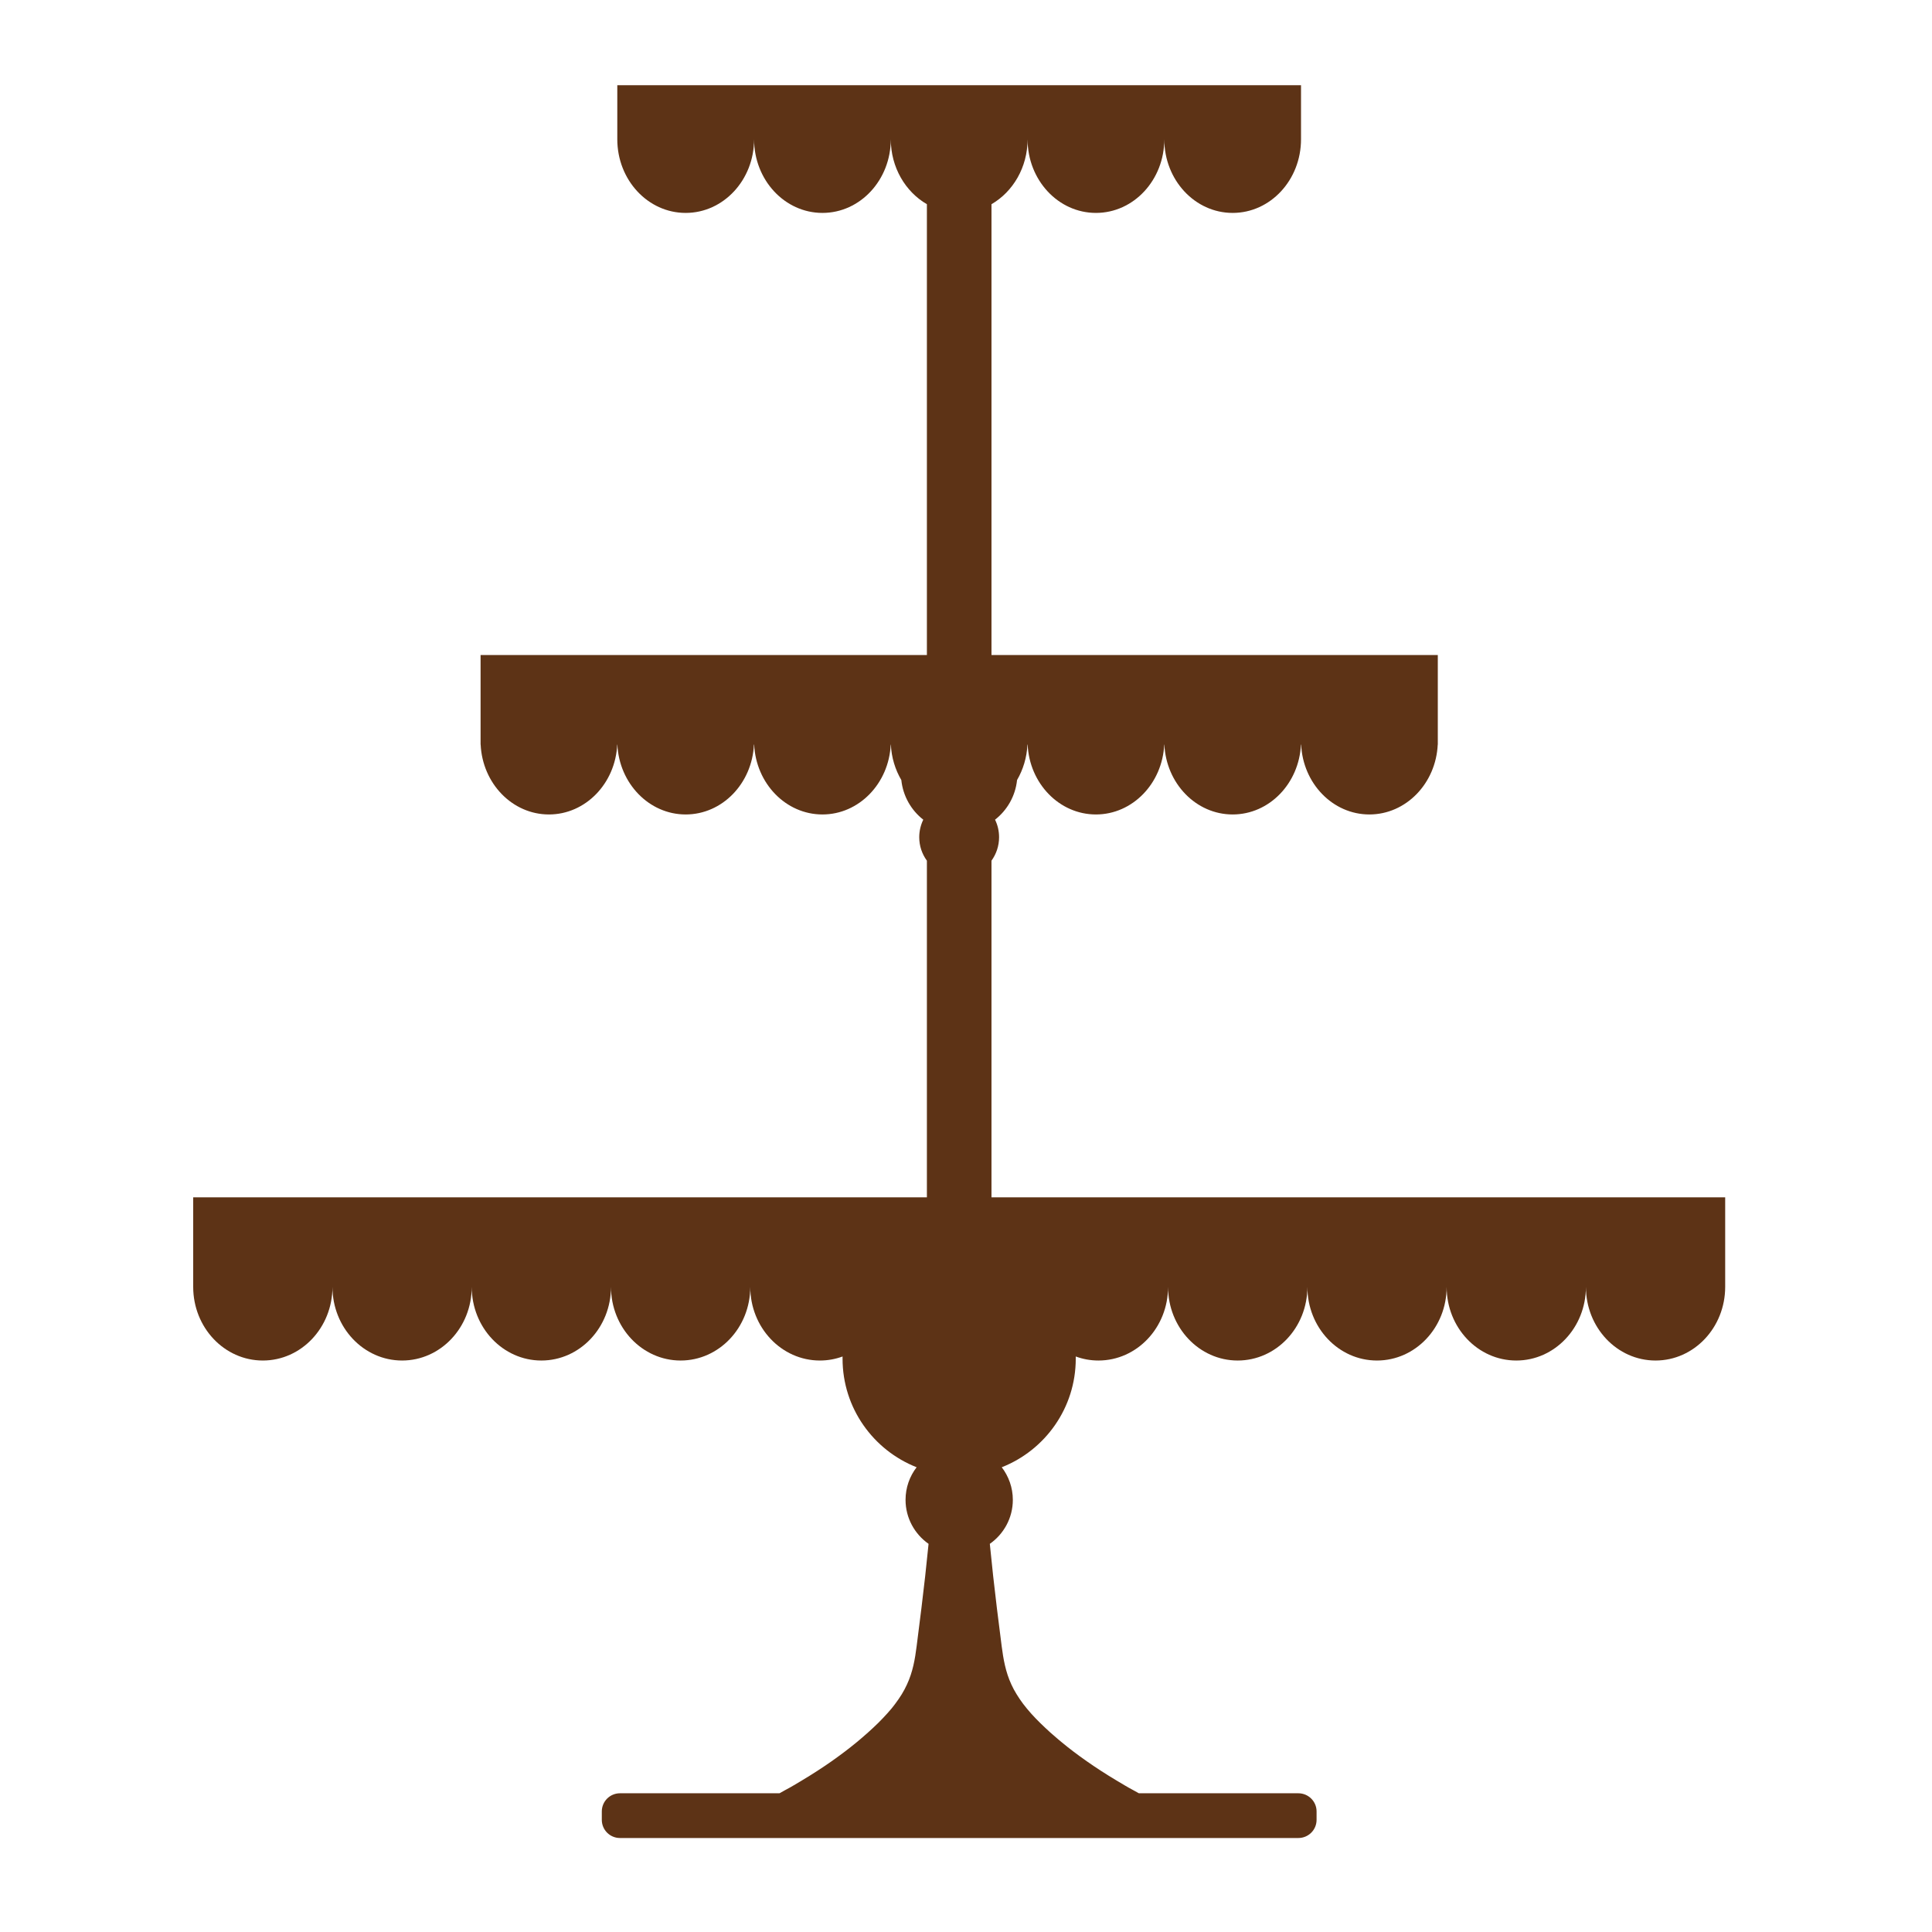 <svg xmlns="http://www.w3.org/2000/svg" xmlns:xlink="http://www.w3.org/1999/xlink" width="150" zoomAndPan="magnify" viewBox="0 0 112.5 112.5" height="150" preserveAspectRatio="xMidYMid meet" version="1.0"><defs><clipPath id="f52159fe8a"><path d="M 11.25 4.961 L 100.453 4.961 L 100.453 107.027 L 11.25 107.027 Z M 11.25 4.961 " clip-rule="nonzero"/></clipPath></defs><g clip-path="url(#f52159fe8a)"><path fill="#5d3316" d="M 57.734 69.719 L 57.734 50.117 C 58.012 49.73 58.176 49.262 58.176 48.75 C 58.176 48.387 58.094 48.039 57.941 47.73 C 58.645 47.18 59.125 46.359 59.223 45.422 C 59.574 44.816 59.793 44.113 59.828 43.355 L 59.84 43.355 C 59.941 45.621 61.684 47.426 63.816 47.426 C 65.945 47.426 67.688 45.621 67.793 43.355 L 67.801 43.355 C 67.906 45.621 69.645 47.426 71.777 47.426 C 73.91 47.426 75.648 45.621 75.754 43.355 L 75.766 43.355 C 75.867 45.621 77.609 47.426 79.738 47.426 C 81.871 47.426 83.613 45.621 83.719 43.355 L 83.723 43.355 L 83.723 38.141 L 57.734 38.141 L 57.734 11.891 C 58.984 11.168 59.836 9.746 59.836 8.109 C 59.836 10.48 61.617 12.398 63.816 12.398 C 66.016 12.398 67.797 10.48 67.797 8.109 C 67.797 10.48 69.578 12.398 71.777 12.398 C 73.977 12.398 75.758 10.48 75.758 8.109 L 75.758 4.961 L 35.945 4.961 L 35.945 8.109 C 35.945 10.48 37.727 12.398 39.926 12.398 C 42.125 12.398 43.91 10.48 43.91 8.109 C 43.91 10.48 45.691 12.398 47.891 12.398 C 50.09 12.398 51.871 10.48 51.871 8.109 C 51.871 9.746 52.723 11.168 53.973 11.891 L 53.973 38.141 L 27.984 38.141 L 27.984 43.355 L 27.988 43.355 C 28.094 45.621 29.832 47.426 31.965 47.426 C 34.094 47.426 35.836 45.621 35.941 43.355 L 35.949 43.355 C 36.055 45.621 37.797 47.426 39.926 47.426 C 42.059 47.426 43.797 45.621 43.902 43.355 L 43.914 43.355 C 44.02 45.621 45.758 47.426 47.891 47.426 C 50.02 47.426 51.762 45.621 51.867 43.355 L 51.875 43.355 C 51.91 44.113 52.129 44.816 52.484 45.422 C 52.582 46.359 53.059 47.18 53.762 47.73 C 53.613 48.039 53.527 48.387 53.527 48.75 C 53.527 49.262 53.691 49.73 53.973 50.117 L 53.973 69.719 L 11.25 69.719 L 11.25 74.934 C 11.25 77.305 13.066 79.223 15.305 79.223 C 17.543 79.223 19.359 77.305 19.359 74.934 C 19.359 77.305 21.176 79.223 23.414 79.223 C 25.652 79.223 27.469 77.305 27.469 74.934 C 27.469 77.305 29.285 79.223 31.523 79.223 C 33.762 79.223 35.578 77.305 35.578 74.934 C 35.578 77.305 37.395 79.223 39.633 79.223 C 41.871 79.223 43.688 77.305 43.688 74.934 C 43.688 77.305 45.504 79.223 47.742 79.223 C 48.207 79.223 48.648 79.141 49.062 78.988 L 49.062 79.117 C 49.062 81.988 50.852 84.445 53.375 85.438 C 52.969 85.965 52.73 86.621 52.73 87.336 C 52.73 88.395 53.262 89.332 54.07 89.898 C 53.949 91.141 53.809 92.387 53.656 93.629 L 53.375 95.863 C 53.281 96.605 53.156 97.352 52.809 98.094 C 52.723 98.281 52.625 98.469 52.512 98.652 C 52.398 98.84 52.27 99.023 52.129 99.211 C 52.062 99.305 51.984 99.398 51.91 99.492 C 51.828 99.582 51.754 99.676 51.668 99.77 C 51.504 99.957 51.32 100.141 51.137 100.328 C 50.945 100.516 50.75 100.699 50.539 100.887 C 50.438 100.98 50.328 101.074 50.223 101.164 C 50.109 101.258 50.008 101.352 49.891 101.445 C 49.441 101.816 48.945 102.191 48.418 102.562 C 47.887 102.934 47.316 103.305 46.695 103.676 C 46.539 103.77 46.387 103.863 46.223 103.957 C 46.059 104.051 45.902 104.145 45.727 104.234 L 45.391 104.422 L 36.102 104.422 C 35.516 104.422 35.043 104.895 35.043 105.48 L 35.043 105.969 C 35.043 106.555 35.516 107.027 36.102 107.027 L 75.602 107.027 C 76.188 107.027 76.664 106.555 76.664 105.969 L 76.664 105.48 C 76.664 104.895 76.188 104.422 75.602 104.422 L 66.316 104.422 L 65.977 104.234 C 65.805 104.145 65.645 104.051 65.484 103.957 C 65.32 103.863 65.168 103.77 65.012 103.676 C 64.391 103.305 63.82 102.934 63.289 102.562 C 62.758 102.191 62.262 101.816 61.816 101.445 C 61.699 101.352 61.594 101.258 61.484 101.164 C 61.375 101.074 61.266 100.98 61.164 100.887 C 60.957 100.699 60.762 100.516 60.57 100.328 C 60.383 100.141 60.199 99.957 60.035 99.77 C 59.953 99.676 59.875 99.582 59.797 99.492 C 59.723 99.398 59.645 99.305 59.574 99.211 C 59.434 99.023 59.309 98.84 59.195 98.652 C 59.082 98.469 58.98 98.281 58.895 98.094 C 58.551 97.352 58.426 96.605 58.328 95.863 L 58.047 93.629 C 57.895 92.387 57.758 91.141 57.637 89.898 C 58.445 89.332 58.977 88.395 58.977 87.336 C 58.977 86.621 58.734 85.965 58.332 85.438 C 60.855 84.445 62.641 81.988 62.641 79.117 L 62.641 78.988 C 63.055 79.141 63.5 79.223 63.961 79.223 C 66.203 79.223 68.016 77.305 68.016 74.934 C 68.016 77.305 69.832 79.223 72.07 79.223 C 74.312 79.223 76.129 77.305 76.129 74.934 C 76.129 77.305 77.941 79.223 80.18 79.223 C 82.422 79.223 84.238 77.305 84.238 74.934 C 84.238 77.305 86.051 79.223 88.293 79.223 C 90.531 79.223 92.348 77.305 92.348 74.934 C 92.348 77.305 94.16 79.223 96.402 79.223 C 98.641 79.223 100.457 77.305 100.457 74.934 L 100.457 69.719 L 57.734 69.719 " fill-opacity="1" fill-rule="nonzero"/></g></svg>